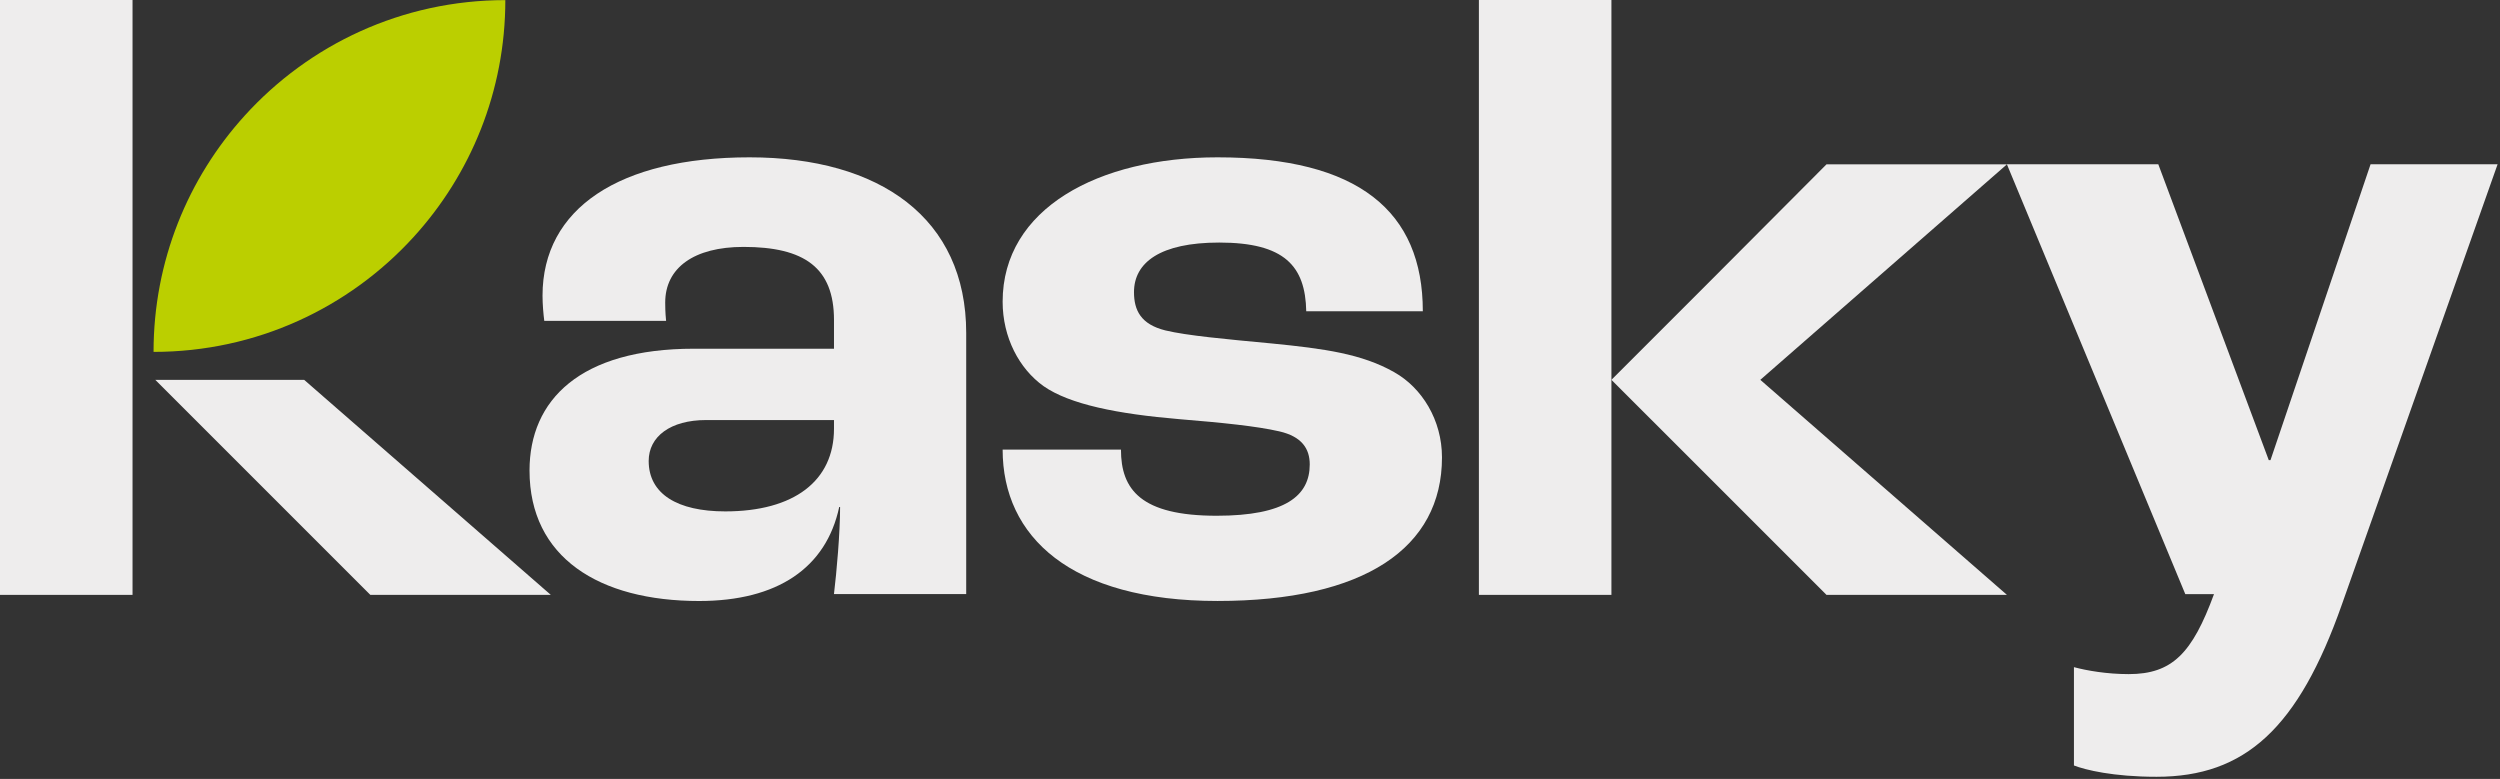 <svg width="873" height="272" viewBox="0 0 873 272" fill="none" xmlns="http://www.w3.org/2000/svg">
<rect x="0" y="0" width="873" height="272" fill="#333333" stroke="none"/>
<path d="M184.91 164.31C184.91 139.7 202.53 121.77 242.32 121.77H291.23V111.74C291.23 93.51 280.91 86.22 259.64 86.22C242.32 86.22 232.29 93.52 232.29 105.66C232.29 106.58 232.29 109.01 232.6 112.05H190.06C189.75 109.62 189.45 106.27 189.45 103.24C189.45 72.85 216.19 54.94 261.75 54.94C307.31 54.94 337.4 76.21 337.4 116.29V207.44H291.22C292.14 199.85 293.36 186.17 293.36 177.05H293.05C288.5 198.32 271.49 209.87 244.14 209.87C209.2 209.87 184.91 194.67 184.91 164.3M291.23 149.72V146.68H246.57C234.11 146.68 226.52 152.45 226.52 160.96C226.52 172.5 236.55 178.58 253.26 178.58C277.26 178.58 291.23 167.95 291.23 149.72Z" fill="#EEEDED"/>
<path d="M350.12 157.01H391.44C391.44 170.99 398.43 180.1 424.85 180.1C448.86 180.1 457.36 173.11 457.36 162.18C457.36 156.71 454.63 152.45 446.73 150.63C438.84 148.81 426.68 147.59 411.8 146.37C390.22 144.55 373.52 141.21 364.4 134.83C355.89 128.75 350.12 117.82 350.12 105.36C350.12 72.85 383.55 54.94 425.16 54.94C474.37 54.94 496.85 73.78 496.85 108.7H456.14C455.84 92.91 448.55 84.7 425.77 84.7C405.11 84.7 395.99 91.68 395.99 102.02C395.99 108.4 398.42 113.26 406.94 115.38C414.53 117.2 427.9 118.42 444 119.93C462.54 121.75 475.59 123.58 486.83 129.95C496.56 135.42 503.54 146.67 503.54 159.73C503.54 191.32 476.5 209.86 425.16 209.86C373.82 209.86 350.12 187.38 350.12 156.99" fill="#EEEDED"/>
<path d="M724.22 267.3V232.97C728.77 234.19 735.76 235.4 743.35 235.4C758.55 235.4 765.54 228.12 773.13 207.46H763.1L700.81 57.37H753.68L792.25 160.67H792.86L827.8 57.37H872.16L817.78 211.11C802.59 254.24 784.05 271.25 753.07 271.25C737.88 271.25 728.15 268.83 724.21 267.3" fill="#EEEDED"/>
<path d="M54.23 132.64L85.73 164.14L129.32 207.73H192.34L106.21 132.64H54.23Z" fill="#EEEDED"/>
<path d="M0 0V207.73H46.28V129.73V0H0Z" fill="#EEEDED"/>
<path d="M700.82 57.39H637.81L594.22 101.13L562.71 132.64L594.22 164.14L637.81 207.73H700.82L614.7 132.64L700.82 57.39Z" fill="#EEEDED"/>
<path d="M516.43 0V207.73H562.71V129.73V0H516.43Z" fill="#EEEDED"/>
<path d="M53.62 122.88C53.62 91.14 65.66 62.21 85.42 40.41C107.89 15.61 140.36 0.04 176.46 0.04C176.46 31.93 164.31 60.97 144.39 82.81C121.93 107.43 89.58 122.88 53.62 122.88Z" fill="#BBCF00"/>
</svg>
